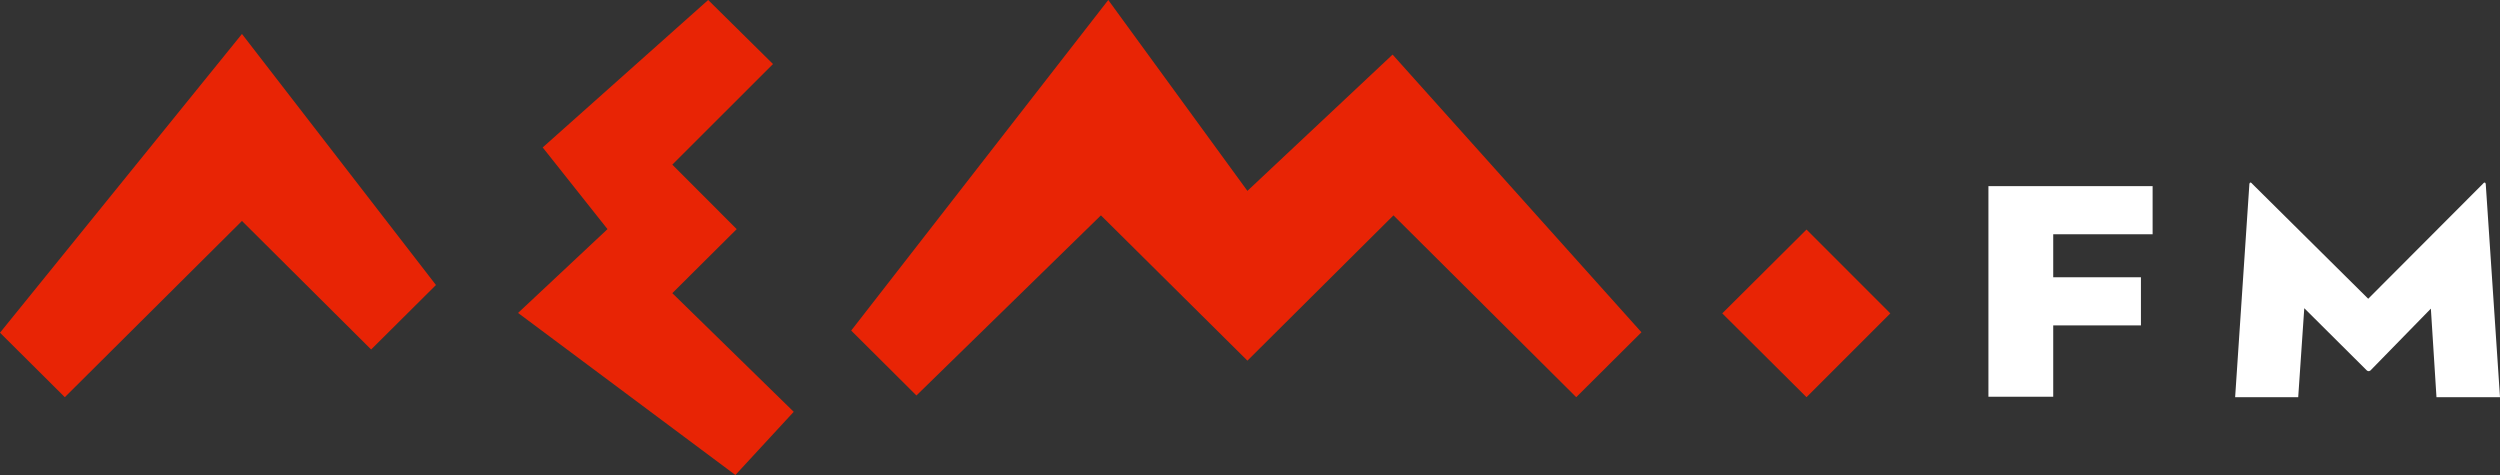 <?xml version="1.0" encoding="UTF-8" standalone="no"?>
<svg
   xmlns:dc="http://purl.org/dc/elements/1.1/"
   xmlns:cc="http://creativecommons.org/ns#"
   xmlns:rdf="http://www.w3.org/1999/02/22-rdf-syntax-ns#"
   xmlns:svg="http://www.w3.org/2000/svg"
   xmlns="http://www.w3.org/2000/svg"
   id="svg114"
   style="display:block"
   version="1.1"
   viewBox="0 0 200 38"
   height="38"
   width="200"
   y="0"
   x="0">
  <rect x="0" y="0" width="200" height="38" fill="#333333" stroke="none"/>
  <path
     d="M 56.654 0 L 43.416 11.795 L 48.6 18.33 L 41.445 25.035 L 58.832 38 L 63.498 32.945 L 53.785 23.453 L 58.936 18.33 L 53.785 13.172 L 61.84 5.123 L 56.654 0 z M 88.662 0 L 68.096 26.445 L 73.314 31.639 L 88.074 17.229 L 99.793 28.852 L 111.477 17.229 L 126.098 31.775 L 131.316 26.582 L 111.406 4.367 L 99.793 15.27 L 88.662 0 z M 19.357 2.717 L 0 26.617 L 5.186 31.775 L 19.357 17.676 L 29.691 27.959 L 34.877 22.801 L 19.357 2.717 z M 144.521 18.363 L 137.781 25.07 L 144.521 31.775 L 151.227 25.07 L 144.521 18.363 z "
     style="fill:#e82405" />
  <path
     d="M 180.047 14.602 C 180.004 14.597 179.968 14.633 179.951 14.719 L 178.811 31.775 L 183.857 31.775 L 184.342 24.656 L 189.354 29.643 C 189.457 29.711 189.527 29.711 189.631 29.643 L 194.469 24.691 L 194.918 31.775 L 200 31.775 L 198.859 14.719 C 198.825 14.547 198.721 14.581 198.617 14.719 L 189.457 23.9 L 180.193 14.719 C 180.142 14.65 180.09 14.606 180.047 14.602 z M 159.074 14.891 L 159.074 31.74 L 164.258 31.74 L 164.258 26.033 L 171.275 26.033 L 171.275 22.182 L 164.258 22.182 L 164.258 18.742 L 172.209 18.742 L 172.209 14.891 L 159.074 14.891 z "
     style="fill:#ffffff" />
</svg>
